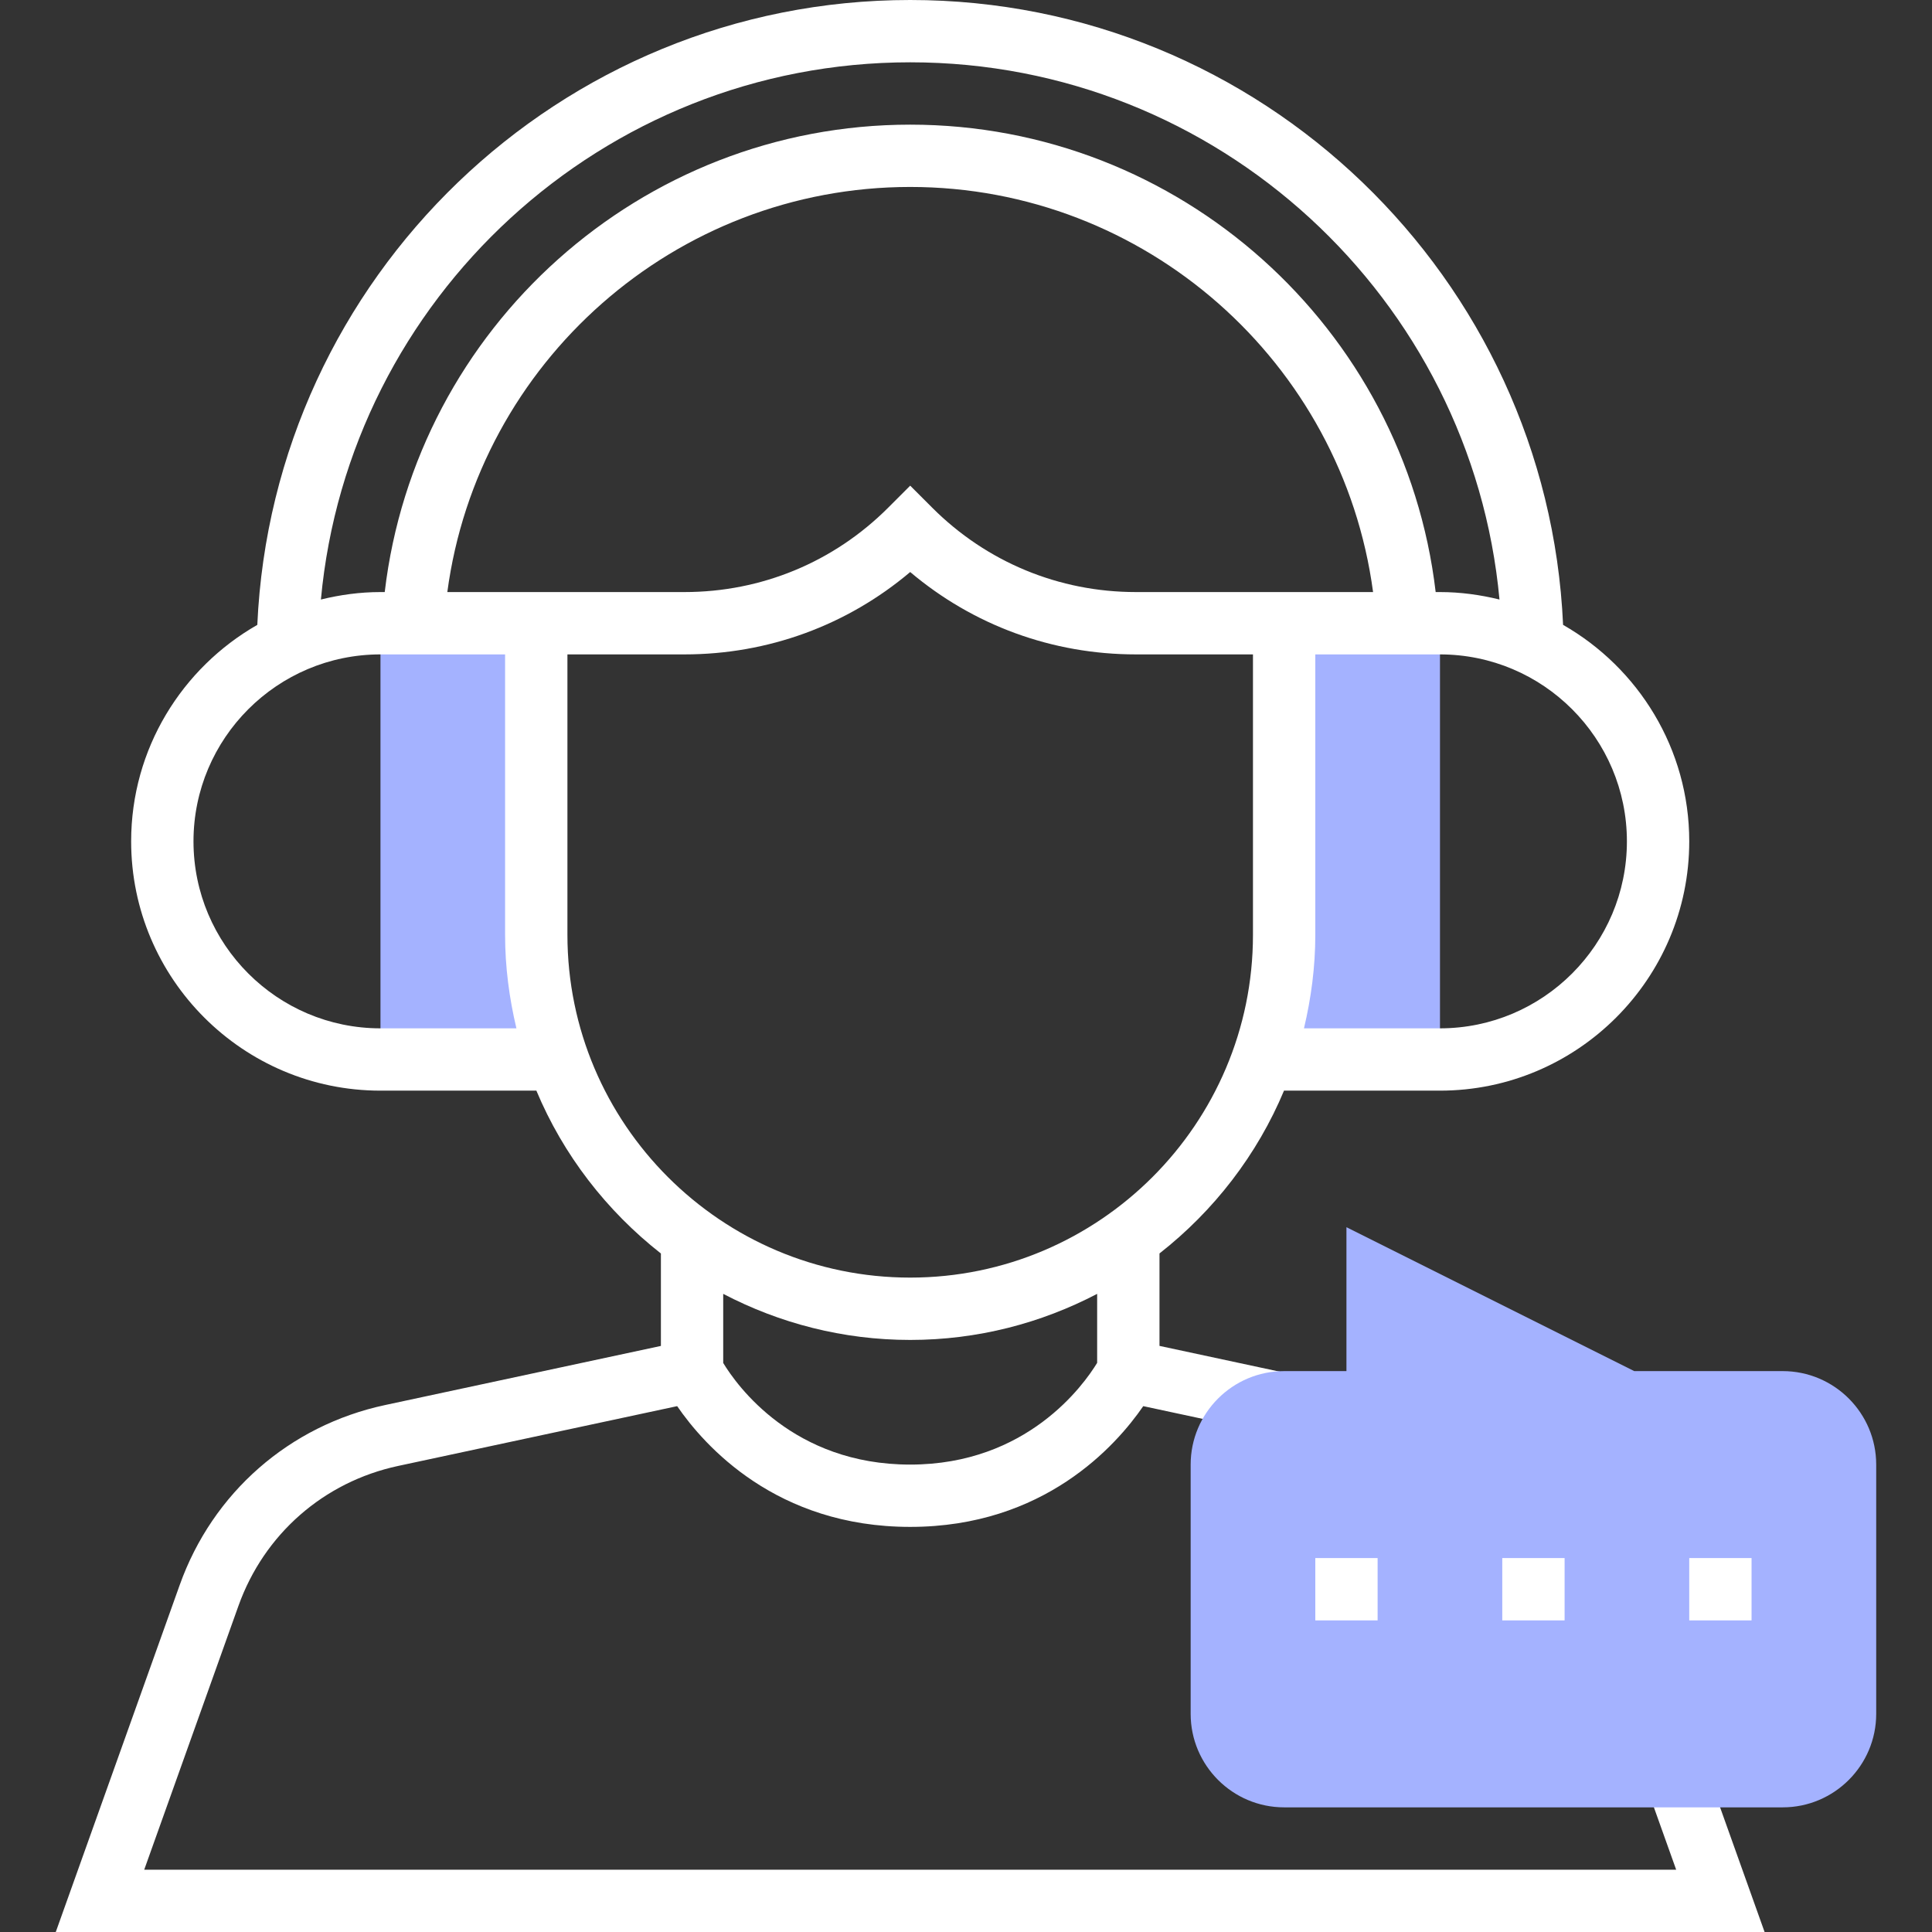 <svg width="60" height="60" viewBox="0 0 60 60" fill="none" xmlns="http://www.w3.org/2000/svg">
<rect x="0" y="0" width="60" height="60" fill="#333333" stroke="none"/>
<path d="M44.72 19.355H39.881V32.903H44.72V19.355Z" fill="#A4B2FF"/>
<path d="M16.655 19.355H11.816V32.903H16.655V19.355Z" fill="#A4B2FF"/>
<path d="M11.96 43.635C8.988 44.27 6.604 46.359 5.582 49.221L1.732 60H54.801L52.957 54.835L51.134 55.486L52.055 58.065H4.479L7.405 49.872C8.2 47.646 10.054 46.021 12.365 45.526L21.03 43.669C21.875 44.899 24.111 47.419 28.267 47.419C32.422 47.419 34.659 44.898 35.505 43.669L39.353 44.494L39.759 42.602L36.009 41.798V38.927C37.696 37.605 39.043 35.868 39.88 33.862V33.871H44.719C48.987 33.871 52.461 30.398 52.461 26.129C52.461 23.252 50.879 20.741 48.543 19.406C48.059 8.627 39.164 0 28.267 0C17.37 0 8.475 8.627 7.991 19.406C5.655 20.741 4.073 23.252 4.073 26.129C4.073 30.398 7.547 33.871 11.815 33.871H16.654V33.863C17.491 35.868 18.838 37.605 20.525 38.928V41.799L11.96 43.635ZM50.525 26.129C50.525 29.331 47.921 31.936 44.719 31.936H40.496C40.718 31.002 40.848 30.033 40.848 29.032V20.323H44.719C47.921 20.323 50.525 22.927 50.525 26.129ZM28.267 1.935C37.831 1.935 45.705 9.278 46.568 18.619C45.974 18.473 45.357 18.387 44.719 18.387H44.586C43.62 10.18 36.633 3.871 28.267 3.871C19.901 3.871 12.914 10.18 11.948 18.387H11.815C11.177 18.387 10.56 18.473 9.966 18.619C10.829 9.278 18.703 1.935 28.267 1.935ZM11.815 31.936C8.613 31.936 6.009 29.331 6.009 26.129C6.009 22.927 8.613 20.323 11.815 20.323H13.751H15.686V29.032C15.686 30.033 15.816 31.002 16.038 31.936H11.815ZM15.686 18.387H13.892C14.845 11.256 20.962 5.806 28.267 5.806C35.572 5.806 41.689 11.256 42.642 18.387H40.848H39.88H35.276C32.887 18.387 30.641 17.457 28.951 15.767L28.267 15.083L27.583 15.767C25.893 17.457 23.647 18.387 21.258 18.387H16.654H15.686ZM17.622 29.032V20.323H21.258C23.852 20.323 26.307 19.421 28.267 17.765C30.226 19.421 32.682 20.323 35.276 20.323H38.912V29.032C38.912 34.902 34.136 39.677 28.267 39.677C22.398 39.677 17.622 34.902 17.622 29.032ZM28.267 41.613C30.362 41.613 32.334 41.091 34.073 40.182V42.325C33.655 43.01 31.897 45.484 28.267 45.484C24.636 45.484 22.888 43.033 22.46 42.328V40.182C24.2 41.091 26.172 41.613 28.267 41.613Z" fill="white"/>
<path d="M55.364 56.129H39.88C38.279 56.129 36.977 54.826 36.977 53.226V45.484C36.977 43.883 38.279 42.581 39.88 42.581H41.815V38.112L50.753 42.581H55.364C56.964 42.581 58.267 43.883 58.267 45.484V53.226C58.267 54.826 56.964 56.129 55.364 56.129Z" fill="#A4B2FF"/>
<path d="M42.783 48.387H40.848V50.323H42.783V48.387Z" fill="white"/>
<path d="M48.59 48.387H46.654V50.323H48.59V48.387Z" fill="white"/>
<path d="M54.396 48.387H52.461V50.323H54.396V48.387Z" fill="white"/>
</svg>
